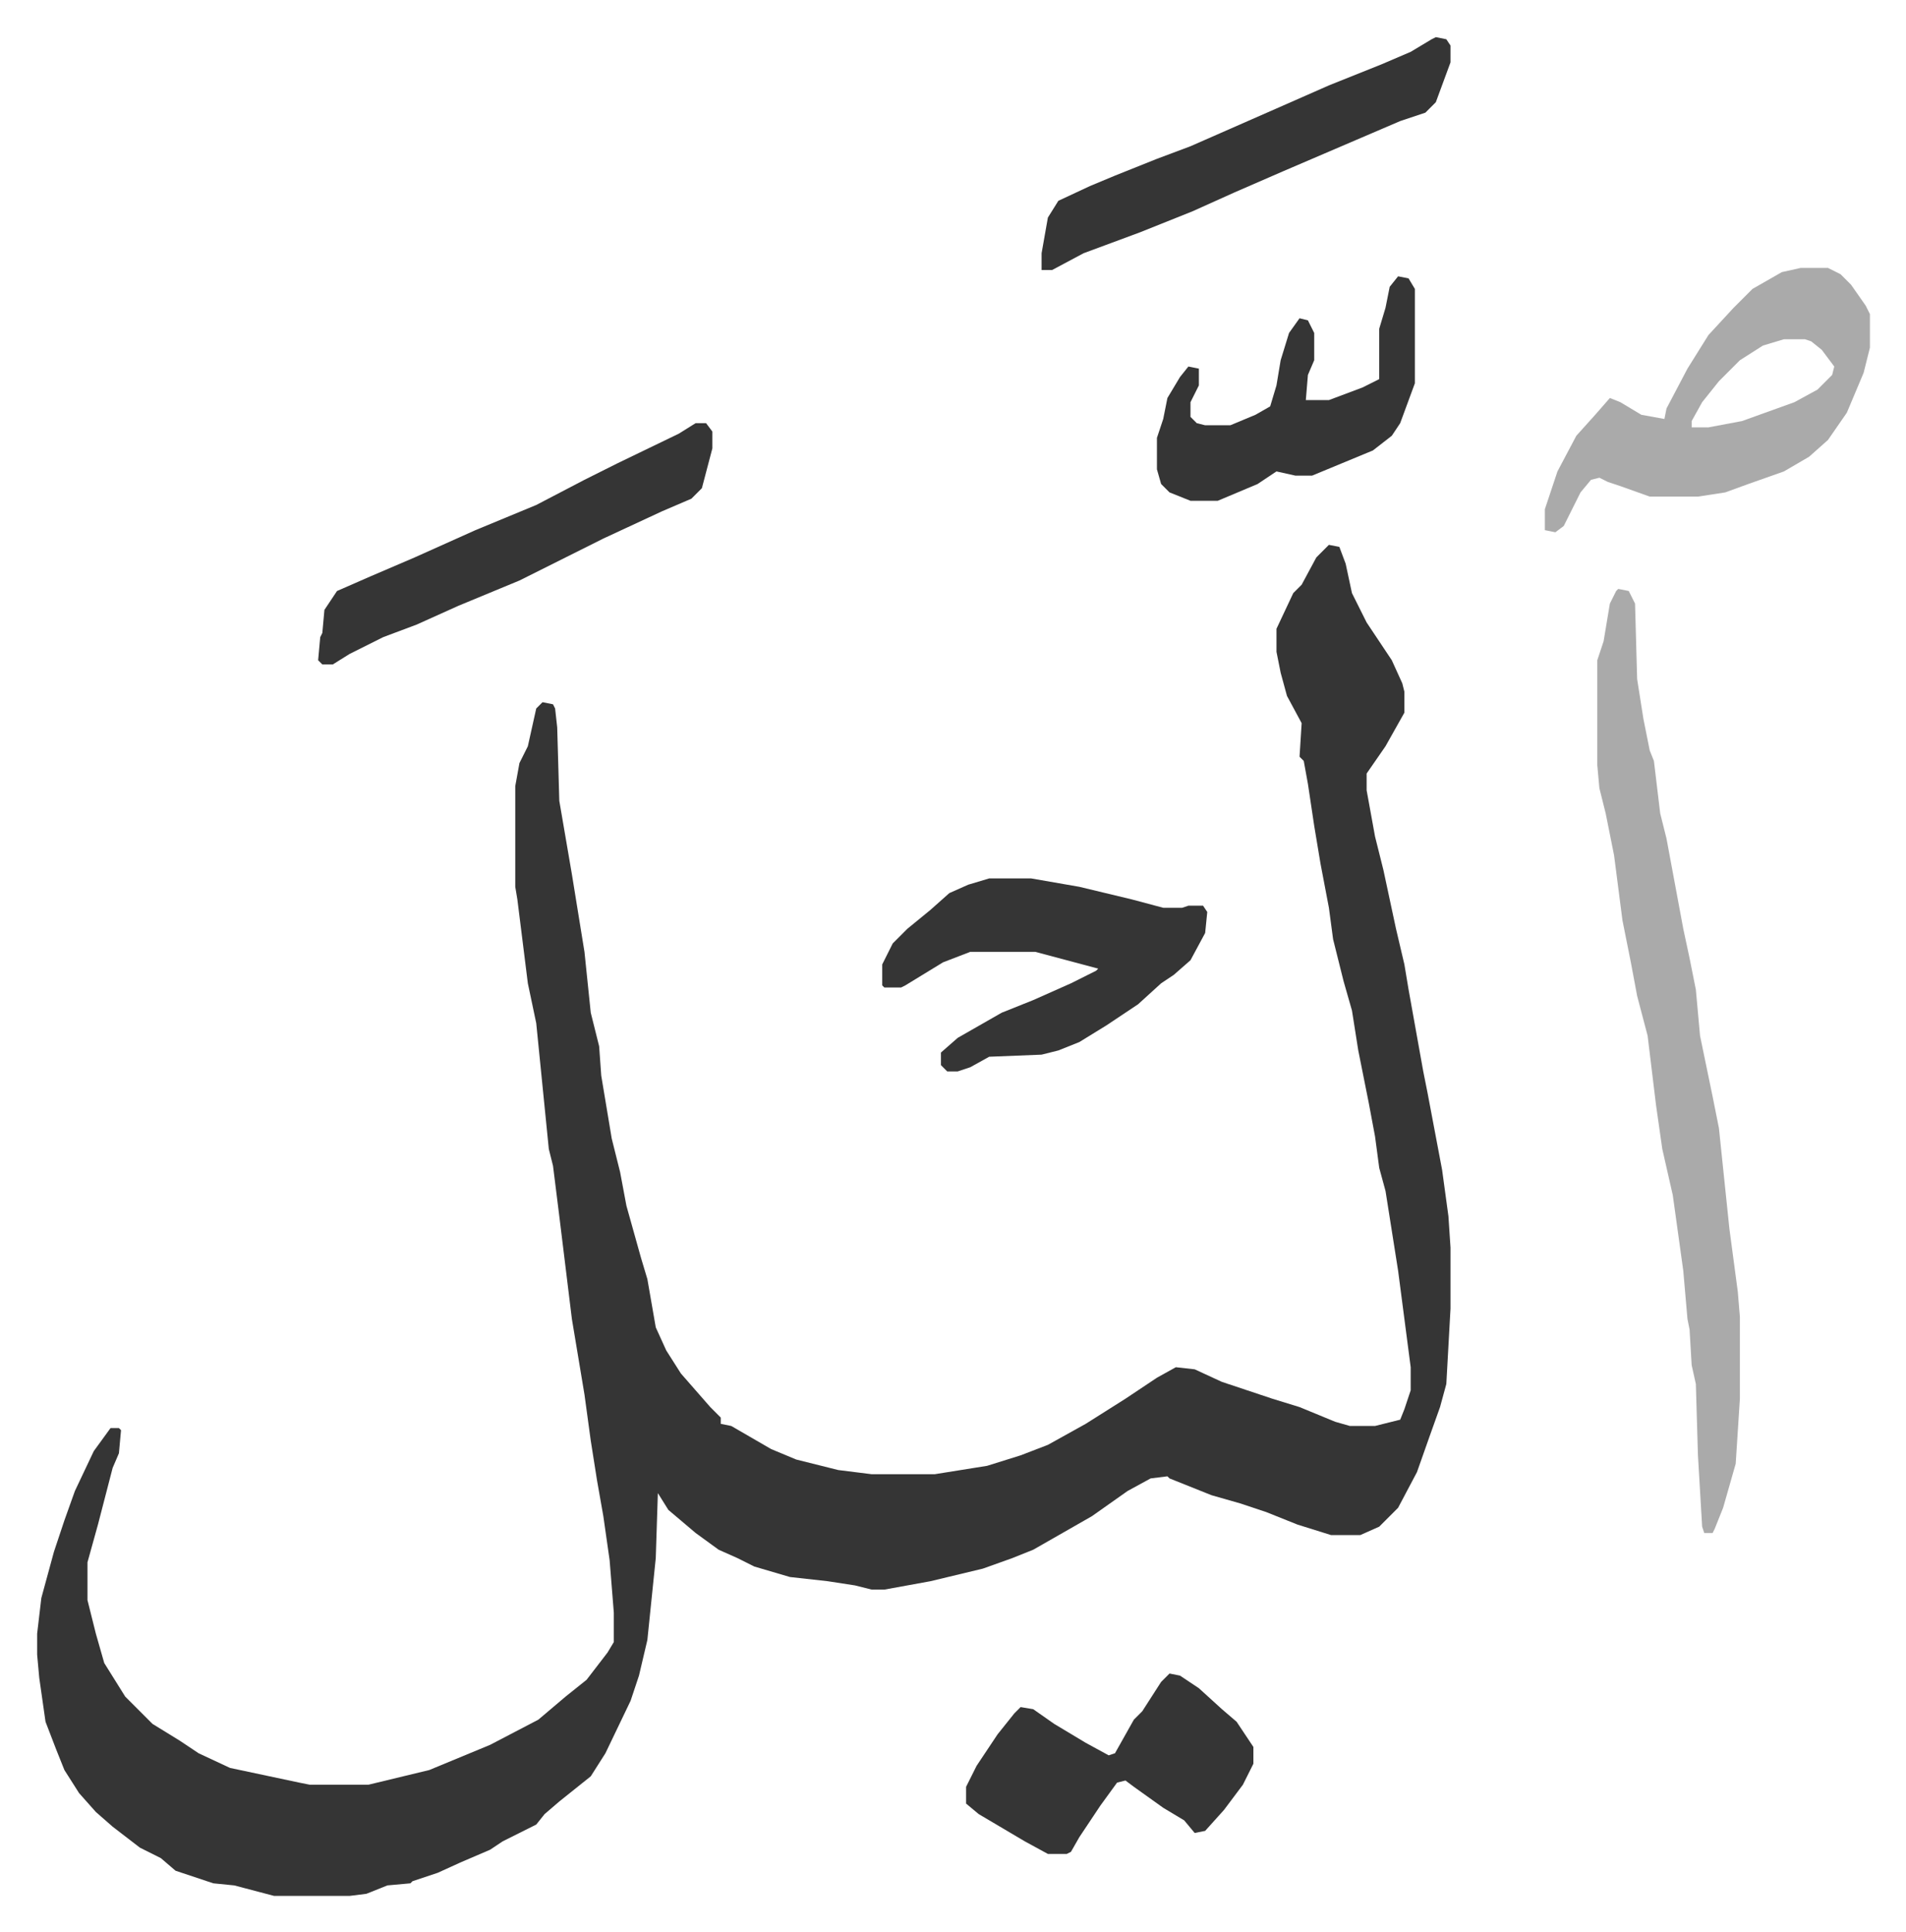 <svg xmlns="http://www.w3.org/2000/svg" role="img" viewBox="-17.71 221.29 908.92 920.92"><path fill="#353535" id="rule_normal" d="M616 481l5 1 3 8 3 14 7 14 12 18 5 11 1 4v10l-9 16-9 13v8l4 22 4 16 6 28 4 17 2 12 7 39 2 10 7 37 3 22 1 15v29l-2 36-3 11-5 14-6 17-9 17-9 9-9 4h-14l-16-5-15-6-12-4-14-4-20-8-1-1-8 1-11 6-17 12-28 16-10 4-14 5-25 6-22 4h-6l-8-2-13-2-18-2-17-5-8-4-9-4-11-8-13-11-5-8-1 31-4 39-4 17-4 12-12 25-7 11-5 4-10 8-7 6-4 5-16 8-6 4-14 6-11 5-12 4-1 1-11 1-10 4-8 1h-36l-19-5-10-1-18-6-7-6-10-5-13-10-8-7-8-9-7-11-4-10-5-13-3-21-1-11v-10l2-17 6-22 5-15 5-14 9-19 8-11h4l1 1-1 11-3 7-7 27-5 18v18l4 16 4 14 10 16 13 13 13 8 9 6 15 7 33 7 5 1h28l29-7 29-12 23-12 13-11 10-8 10-13 3-5v-14l-2-25-3-21-3-17-3-19-3-22-6-36-6-49-3-24-2-8-6-60-4-19-5-40-1-6v-48l2-11 4-8 4-18 3-3 5 1 1 2 1 9 1 35 6 35 6 37 3 29 4 16 1 14 5 30 4 16 3 16 7 25 3 10 4 23 5 11 7 11 7 8 7 8 5 5v3l5 1 19 11 12 5 20 5 16 2h30l25-4 16-5 13-5 18-10 19-12 15-10 9-5 9 1 13 6 24 8 13 4 17 7 7 2h12l12-3 2-5 3-9v-11l-6-46-6-38-3-11-2-15-3-16-5-25-3-19-4-14-5-20-2-15-4-21-3-18-3-20-2-11-2-2 1-16-7-13-3-11-2-10v-11l8-17 4-4 7-13z"/><path fill="#aaa" id="rule_hamzat_wasl" d="M754 502l5 1 3 6 1 36 3 19 3 15 2 5 3 25 3 12 8 43 3 14 3 15 2 22 6 29 3 15 5 48 4 30 1 12v39l-2 31-6 21-4 10-1 2h-4l-1-3-2-34-1-34-2-9-1-17-1-5-2-23-5-36-5-22-3-21-4-33-5-19-3-16-4-20-4-31-4-20-3-12-1-11v-50l3-9 3-18 3-6zm87-153h13l6 3 5 5 7 10 2 4v16l-3 12-8 19-9 13-9 8-12 7-17 6-11 4-13 2h-23l-14-5-6-2-4-2-4 1-5 6-8 16-4 3-5-1v-10l6-18 9-17 9-10 7-8 5 2 10 6 11 2 1-5 10-19 10-16 12-13 9-9 14-8zm-8 34l-10 3-11 7-10 10-8 10-5 9v3h8l16-3 25-9 11-6 7-7 1-4-6-8-5-4-3-1z"/><path fill="#353535" id="rule_normal" d="M454 640h20l23 4 25 6 15 4h9l3-1h7l2 3-1 10-7 13-8 7-6 4-11 10-15 10-13 8-10 4-8 2-25 1-9 5-6 2h-5l-3-3v-6l8-7 21-12 15-6 18-8 12-6 1-1-15-4-15-4h-31l-13 5-18 11-2 1h-8l-1-1v-10l5-10 7-7 11-9 9-8 9-4zm86 379l5 1 9 6 11 10 7 6 8 12v8l-5 10-9 12-9 10-5 1-5-6-10-6-14-10-4-3-4 1-8 11-10 15-4 7-2 1h-9l-11-6-22-13-6-5v-8l5-10 10-15 8-10 3-3 6 1 10 7 15 9 11 6 3-1 9-16 4-4 9-14zM314 423h5l3 4v8l-5 19-5 5-14 6-28 13-40 20-29 12-20 9-16 6-16 8-8 5h-5l-2-2 1-11 1-2 1-11 6-9 16-7 21-9 29-13 29-12 23-12 16-8 29-14zm353-184l5 1 2 3v8l-7 19-5 5-12 4-21 9-35 15-23 10-20 9-15 6-10 4-27 10-15 8h-5v-8l3-17 5-8 15-7 12-5 20-8 16-6 41-18 25-11 25-10 14-6 10-6zm-18 114l5 1 3 5v45l-7 19-4 6-9 7-29 12h-8l-9-2-9 6-19 8h-13l-10-4-4-4-2-7v-15l3-9 2-10 6-10 4-5 5 1v8l-4 8v7l3 3 4 1h12l12-5 7-4 3-10 2-12 4-13 5-7 4 1 3 6v13l-3 7-1 12h11l16-6 8-4v-24l3-10 2-10z"/></svg>
